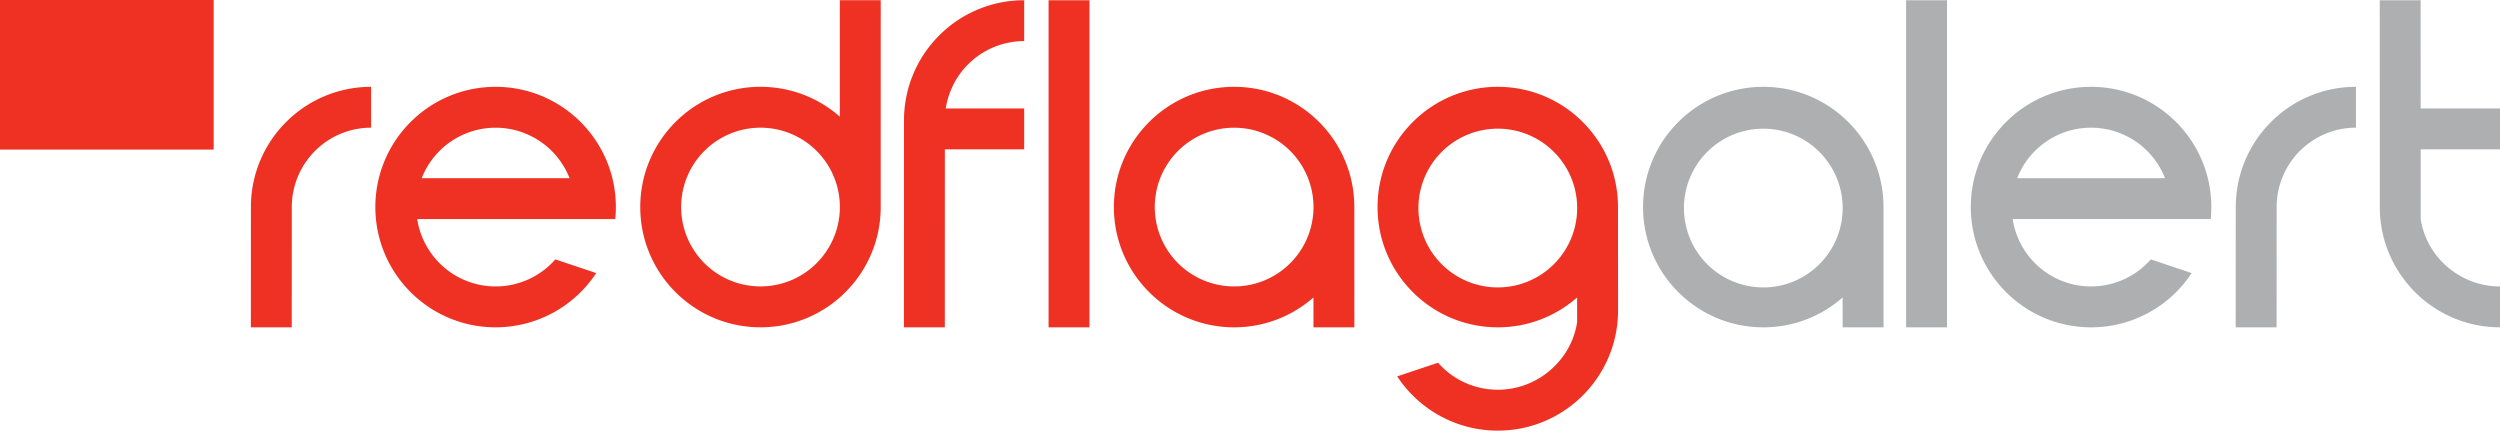 <svg width="204" height="36" fill="none" xmlns="http://www.w3.org/2000/svg"><path d="M30.282 10.418V7.085c-5.42 0-9.808 4.393-9.808 9.812l-.004 9.812h3.336l.004-9.812a6.475 6.475 0 0 1 6.472-6.479Zm19.926 7.46H34.043c.476 3.107 3.158 5.495 6.399 5.495a6.474 6.474 0 0 0 4.875-2.207l3.333 1.116a9.812 9.812 0 0 1-8.208 4.427c-5.42 0-9.813-4.393-9.813-9.812 0-5.42 4.394-9.812 9.813-9.812 5.42 0 9.812 4.393 9.812 9.812 0 .321-.016.668-.046.98Zm-3.733-3.339a6.479 6.479 0 0 0-6.033-4.118 6.47 6.47 0 0 0-6.03 4.12l12.063-.002Zm25.39 2.357c0 5.419-4.389 9.812-9.808 9.812-5.42 0-9.812-4.393-9.812-9.812 0-5.42 4.393-9.813 9.812-9.813 2.48 0 4.744.918 6.472 2.435l.002-9.5h3.336l-.002 16.878Zm-16.284 0a6.476 6.476 0 1 0 12.952-.001 6.476 6.476 0 0 0-12.952 0Zm54.932.001.002 9.812h-3.336l-.002-2.435a9.774 9.774 0 0 1-6.472 2.435c-5.419 0-9.812-4.393-9.812-9.812 0-5.42 4.393-9.812 9.812-9.812 5.42 0 9.808 4.393 9.808 9.812Zm-16.284 0a6.476 6.476 0 1 0 12.952 0 6.476 6.476 0 0 0-12.952 0ZM88.9.019h-3.336v26.689H88.9V.018Zm39.794 26.278-.002-2.023a9.773 9.773 0 0 1-6.471 2.435c-5.42 0-9.813-4.393-9.813-9.812 0-5.42 4.393-9.812 9.813-9.812 5.418 0 9.807 4.393 9.807 9.812l.005 8.43c0 5.42-4.394 9.812-9.812 9.812a9.812 9.812 0 0 1-8.209-4.426l3.333-1.116a6.475 6.475 0 0 0 4.876 2.206c3.24 0 5.998-2.398 6.473-5.506Zm-12.95-9.4a6.477 6.477 0 1 0 12.953-.002 6.477 6.477 0 0 0-12.953.002ZM83.573 3.353a6.474 6.474 0 0 0-6.398 5.497h6.398v3.335H77.1l-.003 14.523H73.76l.005-16.877c0-5.42 4.389-9.812 9.808-9.812v3.334Z" fill="#EE3123"/><path d="m153.694 16.898.002 9.812h-3.336l-.003-2.435a9.77 9.77 0 0 1-6.471 2.435c-5.42 0-9.813-4.394-9.813-9.813 0-5.419 4.393-9.812 9.813-9.812 5.419 0 9.808 4.393 9.808 9.813Zm-16.284 0a6.476 6.476 0 1 0 12.951-.001 6.476 6.476 0 0 0-12.951 0ZM158.875.019h-3.336v26.689h3.336V.018Zm21.522 17.859h-16.164c.475 3.108 3.158 5.495 6.398 5.495a6.472 6.472 0 0 0 4.875-2.207l3.332 1.117a9.81 9.81 0 0 1-8.207 4.427c-5.419 0-9.813-4.394-9.813-9.813 0-5.419 4.394-9.812 9.813-9.812 5.419 0 9.812 4.393 9.812 9.813 0 .32-.016.667-.046.98Zm-3.732-3.338a6.48 6.48 0 0 0-6.034-4.12 6.47 6.47 0 0 0-6.029 4.122l12.063-.002Zm15.581-4.122V7.085c-5.419 0-9.808 4.393-9.808 9.812l-.005 9.812h3.337l.005-9.812a6.474 6.474 0 0 1 6.471-6.479Zm5.284 7.459c.472 3.111 3.227 5.497 6.47 5.497v3.334c-5.419 0-9.808-4.393-9.808-9.812L194.188.019h3.336l.002 8.83H204v3.336h-6.473l.003 5.692Z" fill="#AEAFB1"/><path d="M17.436 0H0v12.206h17.436V0Z" fill="#EE3123"/></svg>